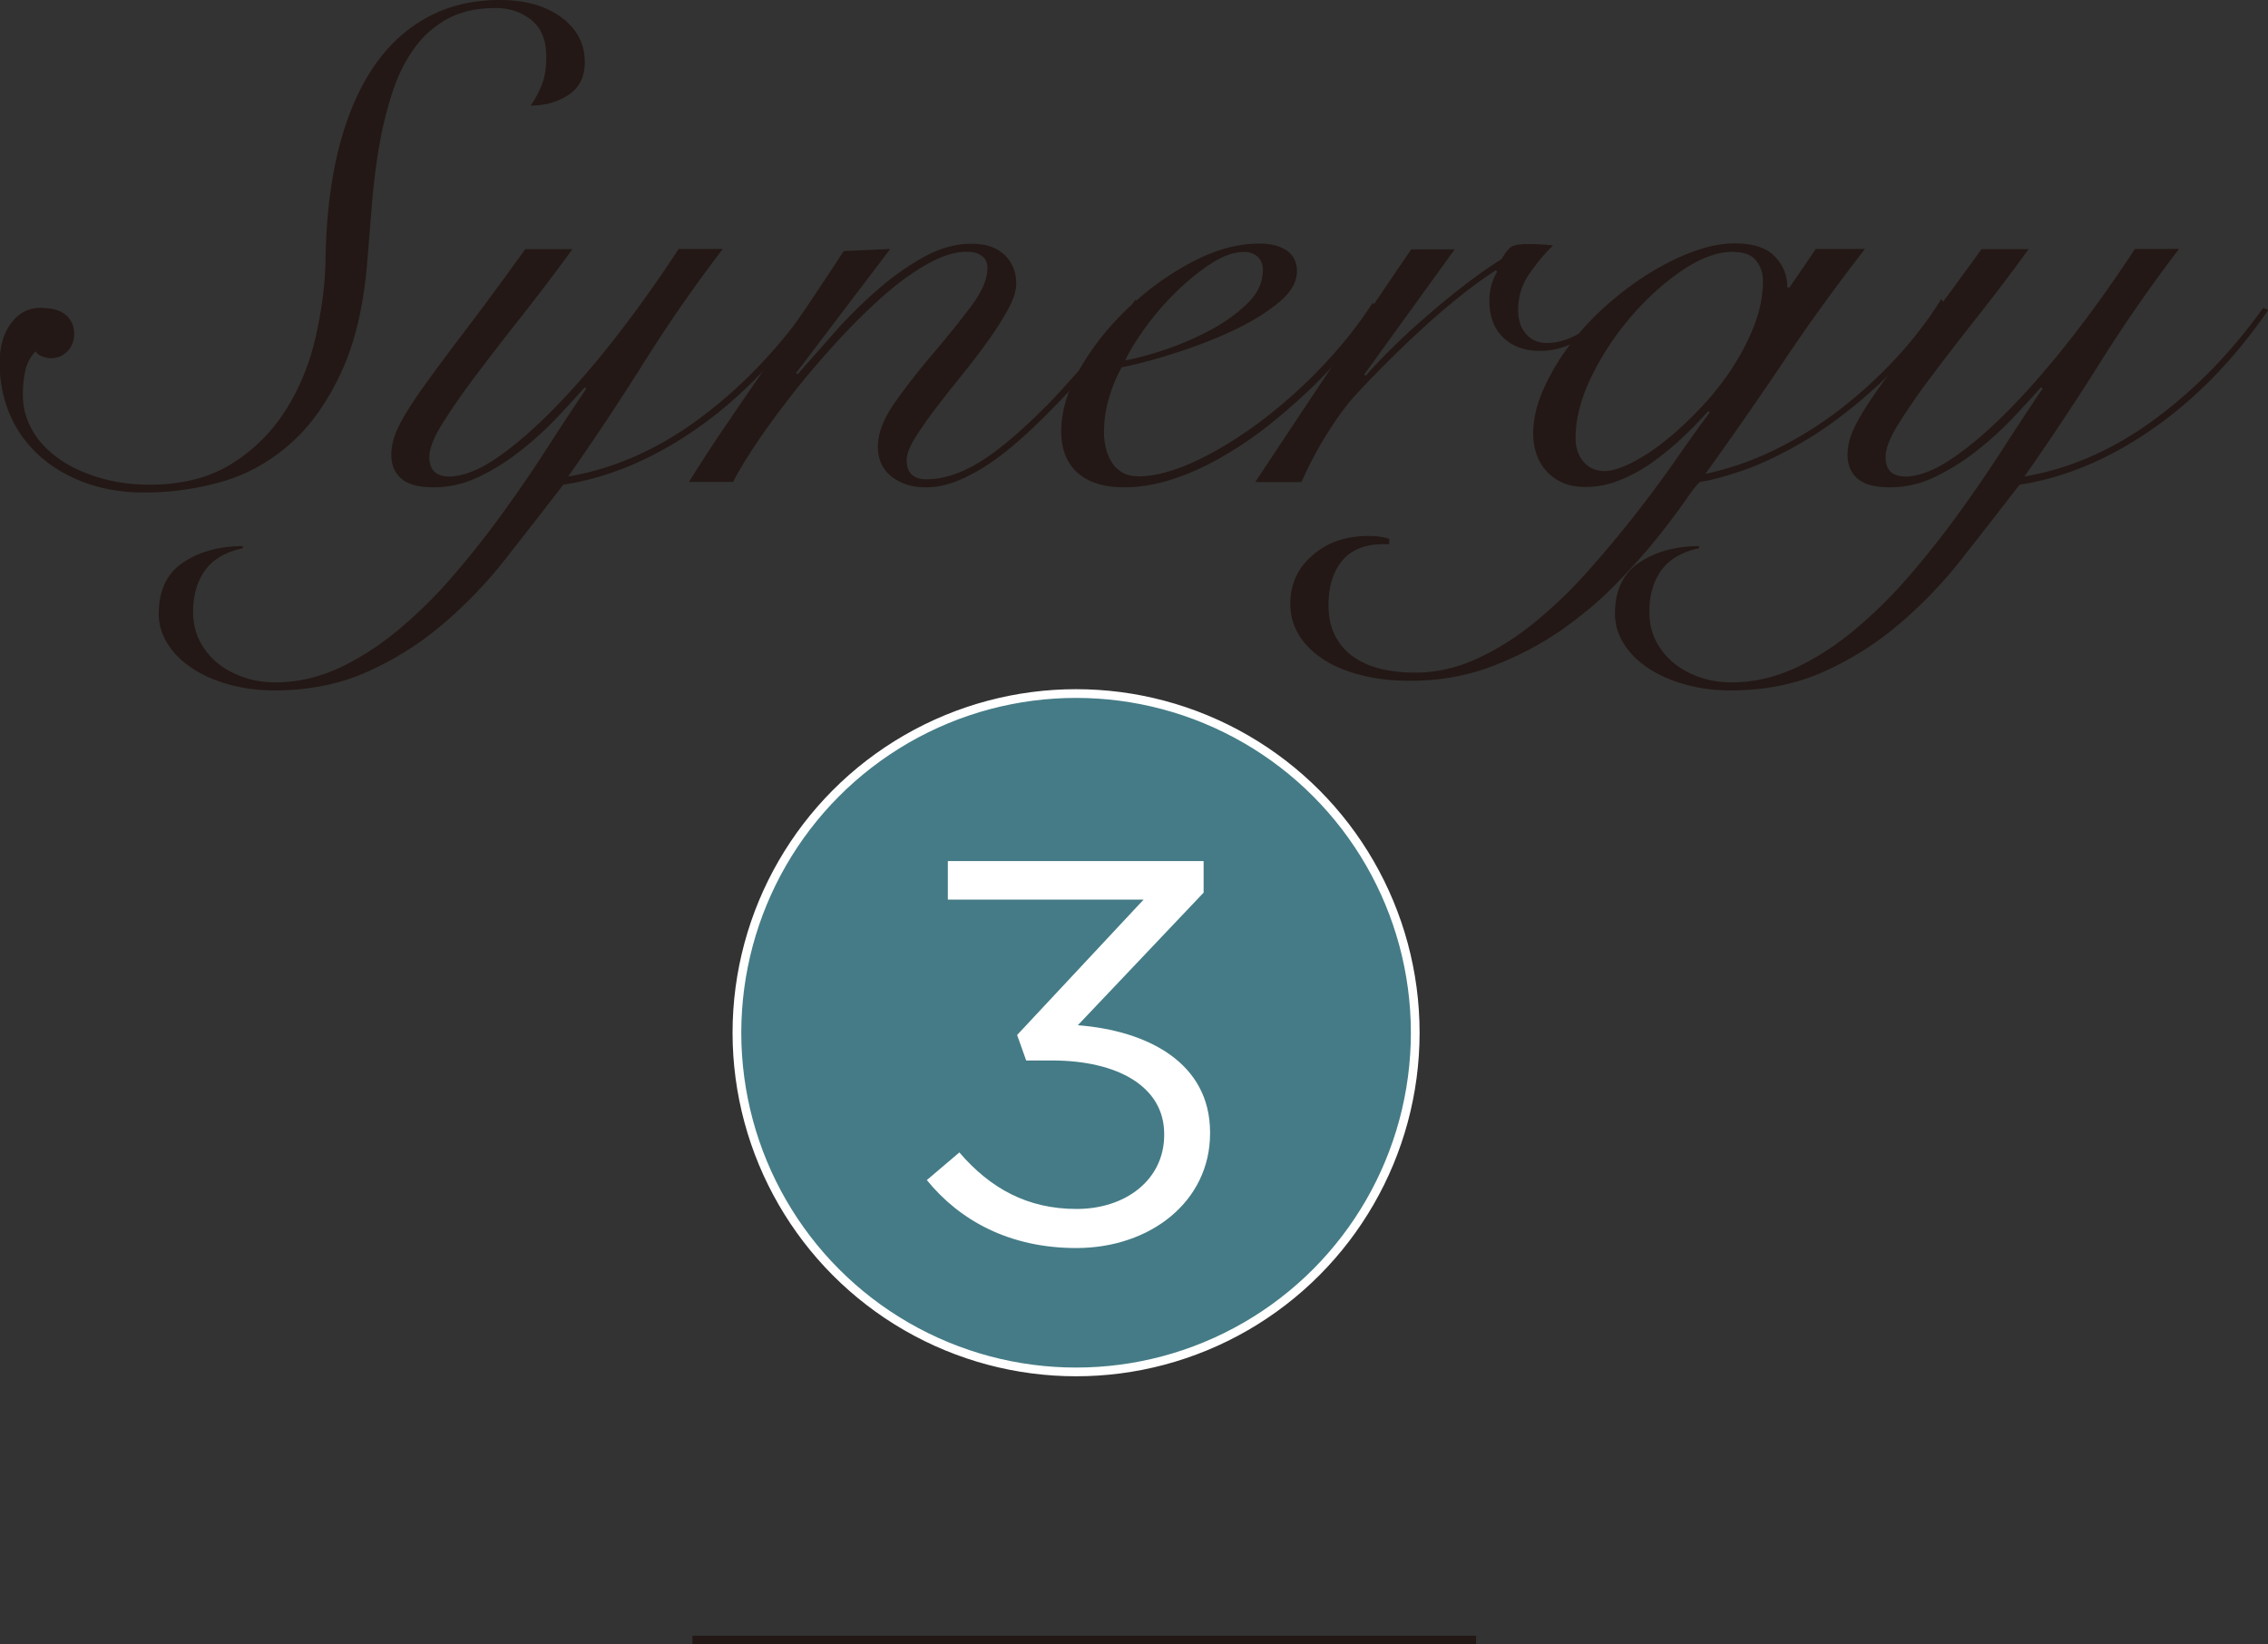 <svg id="_レイヤー_2" data-name="レイヤー 2" xmlns="http://www.w3.org/2000/svg" viewBox="0 0 130 94.25"><rect x="0" y="0" width="130" height="94.25" fill="#333333" stroke="none"/><defs><style>.cls-3{fill:#231815}</style></defs><g id="text"><path fill="none" stroke="#231815" stroke-width=".5" d="M84.61 94H39.69"/><path class="cls-3" d="M2.37 17.65c.63 0 1.1.14 1.41.41.31.27.47.63.47 1.07 0 .39-.12.72-.37.99s-.57.41-.98.41c-.14 0-.29-.03-.47-.1a.7.7 0 01-.39-.29c-.3.31-.5.69-.59 1.12-.1.44-.14.91-.14 1.4 0 .67.17 1.32.51 1.94.34.62.83 1.16 1.47 1.63s1.41.84 2.31 1.12 1.89.43 2.98.43c1.85 0 3.42-.4 4.7-1.2 1.28-.8 2.31-1.83 3.1-3.08s1.36-2.64 1.71-4.17c.35-1.53.54-3 .57-4.42.03-2.3.27-4.37.71-6.21.45-1.84 1.09-3.39 1.92-4.68.83-1.28 1.86-2.27 3.1-2.97C25.63.35 27.05 0 28.66 0c1.44 0 2.61.33 3.51.99.9.66 1.35 1.52 1.35 2.58 0 .83-.31 1.45-.92 1.86-.61.41-1.34.62-2.18.62.3-.44.52-.87.67-1.28.15-.41.22-.93.22-1.55 0-.93-.29-1.62-.86-2.08-.57-.45-1.25-.68-2.04-.68-1.06 0-1.97.2-2.72.6-.75.4-1.38.95-1.9 1.65s-.93 1.51-1.25 2.44c-.31.93-.57 1.92-.76 2.97-.19 1.05-.33 2.13-.43 3.24-.1 1.11-.18 2.21-.27 3.3-.19 2.66-.69 4.87-1.49 6.61-.8 1.75-1.79 3.14-2.96 4.17-1.17 1.03-2.48 1.76-3.92 2.17-1.44.41-2.93.62-4.45.62-1.22 0-2.35-.19-3.37-.56s-1.9-.89-2.63-1.55-1.3-1.44-1.69-2.35c-.39-.91-.59-1.9-.59-2.99 0-.91.22-1.66.65-2.25.44-.59 1.01-.89 1.71-.89zm30.44-3.37c-.98 1.35-1.96 2.64-2.94 3.88-.98 1.24-1.86 2.38-2.63 3.41a36.27 36.27 0 00-1.9 2.74c-.49.79-.73 1.42-.73 1.88 0 .75.38 1.12 1.14 1.12s1.71-.36 2.76-1.09c1.05-.72 2.16-1.69 3.33-2.89 1.17-1.2 2.36-2.59 3.57-4.15 1.21-1.56 2.37-3.2 3.49-4.91h2.53c-1.61 2.1-3.1 4.25-4.49 6.46-1.39 2.21-2.84 4.4-4.37 6.58 2.59-.44 5.06-1.52 7.41-3.24 2.35-1.72 4.44-3.86 6.27-6.42l.29.12c-1.96 2.85-4.19 5.13-6.68 6.85-2.49 1.72-5.02 2.77-7.57 3.16-1.06 1.37-2.14 2.76-3.25 4.17a25.68 25.68 0 01-3.63 3.8 17.966 17.966 0 01-4.35 2.75c-1.58.71-3.36 1.07-5.35 1.07-.9 0-1.75-.11-2.55-.33-.8-.22-1.5-.52-2.1-.91-.6-.39-1.08-.85-1.43-1.4-.35-.54-.53-1.12-.53-1.75 0-1.35.47-2.33 1.41-2.95.94-.62 2.08-.93 3.41-.93v.12c-.98.21-1.7.63-2.16 1.26-.46.63-.69 1.43-.69 2.39 0 .65.14 1.22.41 1.73.27.5.63.92 1.06 1.26.44.34.93.59 1.49.78.56.18 1.14.27 1.74.27 1.28 0 2.52-.29 3.72-.85 1.2-.57 2.35-1.32 3.45-2.25 1.1-.93 2.16-1.98 3.16-3.16 1.01-1.18 1.96-2.39 2.86-3.65a78.1 78.1 0 002.51-3.69c.78-1.2 1.49-2.28 2.14-3.24l-.08-.08c-.44.49-.97 1.07-1.59 1.73-.63.66-1.31 1.29-2.06 1.88-.75.6-1.55 1.1-2.39 1.51-.84.41-1.71.62-2.61.62s-1.5-.17-1.88-.5c-.38-.34-.57-.79-.57-1.36 0-.52.14-1.07.43-1.65.29-.58.74-1.31 1.37-2.19.63-.88 1.42-1.95 2.39-3.22.97-1.27 2.13-2.85 3.49-4.73h2.74z"/><path class="cls-3" d="M51.02 14.28l-5.39 7.1.08.08c.57-.65 1.24-1.4 2-2.27.76-.87 1.58-1.69 2.45-2.46.87-.78 1.78-1.43 2.72-1.96.94-.53 1.87-.8 2.8-.8.82 0 1.45.21 1.9.64.45.43.67.98.67 1.65 0 .41-.16.91-.47 1.47-.31.57-.7 1.18-1.16 1.82-.46.65-.97 1.31-1.51 1.98-.54.67-1.05 1.31-1.51 1.92-.46.61-.85 1.16-1.16 1.67-.31.5-.47.93-.47 1.26 0 .72.38 1.09 1.14 1.09.87 0 1.8-.28 2.78-.83.98-.56 2.15-1.49 3.51-2.81.54-.52 1.1-1.09 1.65-1.71.56-.62 1.1-1.23 1.61-1.84.52-.61.99-1.18 1.41-1.73.42-.54.76-1 1-1.36l.29.16c-.54.78-1.25 1.7-2.1 2.77a42.83 42.83 0 01-2.8 3.16c-.6.62-1.21 1.22-1.84 1.78-.63.57-1.25 1.07-1.88 1.49-.63.43-1.25.76-1.86 1.01s-1.22.37-1.82.37c-.79 0-1.44-.21-1.96-.62-.52-.41-.78-.98-.78-1.71 0-.78.33-1.62.98-2.54s1.37-1.84 2.16-2.77c.79-.93 1.51-1.82 2.16-2.68.65-.85.98-1.6.98-2.25 0-.31-.11-.54-.33-.7-.22-.16-.5-.23-.86-.23-.68 0-1.44.24-2.29.72-.84.48-1.71 1.11-2.59 1.9-.88.79-1.77 1.67-2.65 2.64-.88.97-1.71 1.94-2.47 2.91-.76.97-1.44 1.9-2.04 2.79-.6.89-1.05 1.64-1.35 2.23h-2.53c.71-1.14 1.46-2.29 2.27-3.47.8-1.18 1.6-2.34 2.39-3.49.79-1.15 1.54-2.26 2.27-3.34.72-1.07 1.37-2.05 1.94-2.93l2.65-.12z"/><path class="cls-3" d="M79 17.58c-.41.65-.92 1.36-1.53 2.13-.61.78-1.31 1.55-2.08 2.31-.78.76-1.61 1.5-2.49 2.21-.88.71-1.8 1.35-2.76 1.9-.95.56-1.91 1-2.88 1.32-.97.32-1.91.48-2.84.48-1.14 0-2.03-.28-2.65-.83-.63-.56-.94-1.35-.94-2.39 0-1.14.36-2.33 1.08-3.59.72-1.25 1.64-2.41 2.76-3.47 1.12-1.06 2.34-1.94 3.67-2.64 1.33-.7 2.61-1.05 3.84-1.05.68 0 1.21.14 1.59.41.38.27.57.67.57 1.18 0 .62-.35 1.22-1.06 1.8-.71.58-1.57 1.11-2.59 1.59s-2.12.91-3.29 1.28c-1.17.38-2.2.65-3.1.83-.3.52-.54 1.1-.73 1.75a6.86 6.86 0 00-.29 1.94c0 .31.03.61.1.91.07.3.18.57.33.82.15.25.35.45.61.6.26.16.58.23.96.23.9 0 1.95-.28 3.16-.83 1.21-.56 2.44-1.3 3.7-2.23 1.25-.93 2.45-1.99 3.59-3.18 1.14-1.19 2.12-2.42 2.94-3.69l.33.19zm-6.61-2.06c0-.36-.1-.63-.31-.81-.2-.18-.46-.27-.76-.27-.57 0-1.19.21-1.86.64-.67.43-1.33.96-1.98 1.59-.65.63-1.25 1.31-1.78 2.04-.53.72-.93 1.37-1.2 1.94.6-.1 1.35-.3 2.25-.6.9-.3 1.76-.67 2.59-1.11.83-.44 1.54-.95 2.14-1.53.6-.58.9-1.21.9-1.88z"/><path class="cls-3" d="M83.39 14.28l-5.19 7.18.08.08c.38-.44.86-.95 1.45-1.53.58-.58 1.22-1.18 1.92-1.78.69-.61 1.42-1.21 2.18-1.8.76-.59 1.51-1.12 2.25-1.59.14-.26.29-.46.45-.62.16-.16.49-.23.98-.23.3 0 .56 0 .8.02.23.01.47.03.71.06-.46.44-.91.98-1.35 1.61-.44.63-.65 1.33-.65 2.08 0 .59.16 1.06.47 1.4.31.34.7.5 1.16.5.41 0 .81-.08 1.2-.23.39-.16.77-.35 1.12-.58.35-.23.69-.48 1.02-.74.33-.26.61-.49.86-.7l.24.15c-.27.26-.59.54-.94.83-.35.3-.73.58-1.14.83-.41.26-.84.47-1.31.64-.46.17-.94.25-1.43.25-.87 0-1.57-.25-2.1-.76-.53-.5-.8-1.21-.8-2.11 0-.62.15-1.18.45-1.67l-.08-.08c-1.12.72-2.34 1.68-3.67 2.85a65.24 65.24 0 00-4.25 4.17c-.54.57-1.11 1.32-1.69 2.25-.59.93-1.1 1.89-1.53 2.87h-2.65c1.47-2.22 2.94-4.44 4.41-6.63 1.47-2.2 2.98-4.44 4.53-6.71h2.49z"/><path class="cls-3" d="M106.89 14.28c-1.63 2.1-3.18 4.23-4.63 6.4-1.46 2.17-2.96 4.33-4.51 6.48 1.36-.29 2.7-.75 4.02-1.4a21.63 21.63 0 003.74-2.33c1.17-.91 2.25-1.9 3.25-2.99.99-1.09 1.83-2.19 2.51-3.3l.16.23c-1.2 1.94-2.51 3.56-3.94 4.85-1.43 1.29-2.81 2.33-4.14 3.1-1.33.78-2.53 1.34-3.59 1.69-1.06.35-1.82.55-2.29.6-.14.08-.41.41-.82 1.01-.41.59-.95 1.32-1.63 2.17-.68.85-1.49 1.76-2.43 2.72-.94.96-2 1.84-3.18 2.66-1.18.81-2.5 1.49-3.94 2.04-1.44.54-2.99.81-4.65.81-.98 0-1.89-.1-2.74-.31-.84-.21-1.57-.5-2.18-.89-.61-.39-1.09-.85-1.43-1.4-.34-.54-.51-1.15-.51-1.82 0-1.11.42-2.04 1.27-2.77.84-.74 1.91-1.11 3.18-1.11.27 0 .5.01.67.04.18.03.36.06.55.12v.31h-.33c-1.06 0-1.85.32-2.37.95-.52.63-.78 1.48-.78 2.54 0 .7.13 1.29.39 1.78s.61.89 1.06 1.2c.45.31.97.54 1.57.68.6.14 1.25.21 1.96.21 1.2 0 2.38-.27 3.53-.8 1.16-.53 2.27-1.23 3.33-2.1 1.06-.87 2.08-1.84 3.04-2.93.97-1.09 1.88-2.18 2.74-3.28.86-1.1 1.64-2.16 2.35-3.18A88.2 88.2 0 0198 23.64l-.08-.08c-.44.49-.92.99-1.45 1.49-.53.5-1.1.97-1.69 1.4-.6.43-1.22.78-1.88 1.05s-1.33.41-2.04.41c-.52 0-.97-.09-1.35-.27-.38-.18-.69-.42-.94-.72s-.42-.63-.53-.99c-.11-.36-.16-.71-.16-1.05 0-.8.18-1.63.55-2.48.37-.85.85-1.69 1.45-2.5s1.29-1.58 2.08-2.29 1.61-1.34 2.47-1.88c.86-.54 1.72-.98 2.59-1.3.87-.32 1.67-.48 2.41-.48 1.06 0 1.83.25 2.31.76.48.5.71 1.09.71 1.77h.12l1.51-2.21h2.82zm-7.55.15c-.9 0-1.87.36-2.92 1.07-1.05.71-2.03 1.6-2.94 2.66-.91 1.06-1.67 2.21-2.27 3.45-.6 1.24-.9 2.41-.9 3.49 0 .57.16 1.03.47 1.38.31.35.71.52 1.2.52.38 0 .88-.15 1.49-.45.61-.3 1.25-.71 1.92-1.24.67-.53 1.34-1.15 2.02-1.86.68-.71 1.29-1.47 1.82-2.27s.97-1.64 1.31-2.5c.34-.87.51-1.73.51-2.58 0-.44-.13-.83-.39-1.16-.26-.34-.7-.5-1.33-.5z"/><path class="cls-3" d="M116.28 14.28c-.98 1.35-1.96 2.64-2.94 3.88-.98 1.24-1.86 2.38-2.63 3.41a36.27 36.27 0 00-1.9 2.74c-.49.79-.73 1.42-.73 1.88 0 .75.38 1.12 1.14 1.12s1.71-.36 2.76-1.09c1.05-.72 2.16-1.69 3.33-2.89 1.17-1.2 2.36-2.59 3.57-4.15 1.21-1.56 2.37-3.2 3.49-4.91h2.53c-1.61 2.1-3.1 4.25-4.49 6.46-1.39 2.21-2.84 4.4-4.37 6.58 2.59-.44 5.06-1.52 7.41-3.24 2.35-1.72 4.44-3.86 6.27-6.42l.29.12c-1.96 2.85-4.19 5.13-6.68 6.85-2.49 1.72-5.02 2.77-7.57 3.16-1.06 1.37-2.14 2.76-3.25 4.17a25.68 25.68 0 01-3.63 3.8 17.966 17.966 0 01-4.35 2.75c-1.58.71-3.36 1.07-5.35 1.07-.9 0-1.75-.11-2.55-.33-.8-.22-1.5-.52-2.1-.91-.6-.39-1.08-.85-1.43-1.4-.35-.54-.53-1.12-.53-1.75 0-1.35.47-2.33 1.41-2.95.94-.62 2.08-.93 3.41-.93v.12c-.98.21-1.7.63-2.16 1.26-.46.63-.69 1.43-.69 2.39 0 .65.14 1.22.41 1.73.27.5.63.92 1.06 1.26.44.34.93.59 1.49.78.56.18 1.14.27 1.74.27 1.28 0 2.52-.29 3.72-.85 1.2-.57 2.35-1.32 3.45-2.25 1.1-.93 2.16-1.98 3.16-3.16 1.01-1.18 1.96-2.39 2.86-3.65a78.1 78.1 0 002.51-3.69c.78-1.2 1.49-2.28 2.14-3.24l-.08-.08c-.44.49-.97 1.07-1.59 1.73-.63.66-1.31 1.29-2.06 1.88-.75.6-1.55 1.1-2.39 1.51-.84.41-1.71.62-2.61.62s-1.5-.17-1.88-.5c-.38-.34-.57-.79-.57-1.36 0-.52.14-1.07.43-1.65.29-.58.74-1.31 1.37-2.19.63-.88 1.42-1.95 2.39-3.22.97-1.27 2.13-2.85 3.49-4.73h2.74z"/><circle cx="61.68" cy="59.19" r="19.44" stroke-width=".5" fill="#447b86" stroke="#fff"/><path d="M53.12 67.64l1.87-1.59c1.77 2.06 3.9 3.24 6.72 3.24s5.02-1.68 5.02-4.24v-.06c0-2.71-2.66-4.21-6.43-4.21h-1.48l-.52-1.46 7.25-7.76H54.33v-2.21h14.66v1.81l-7.21 7.6c4 .31 7.58 2.15 7.58 6.14v.06c0 3.89-3.41 6.57-7.67 6.57-3.84 0-6.69-1.59-8.56-3.89z" fill="#fff"/></g></svg>